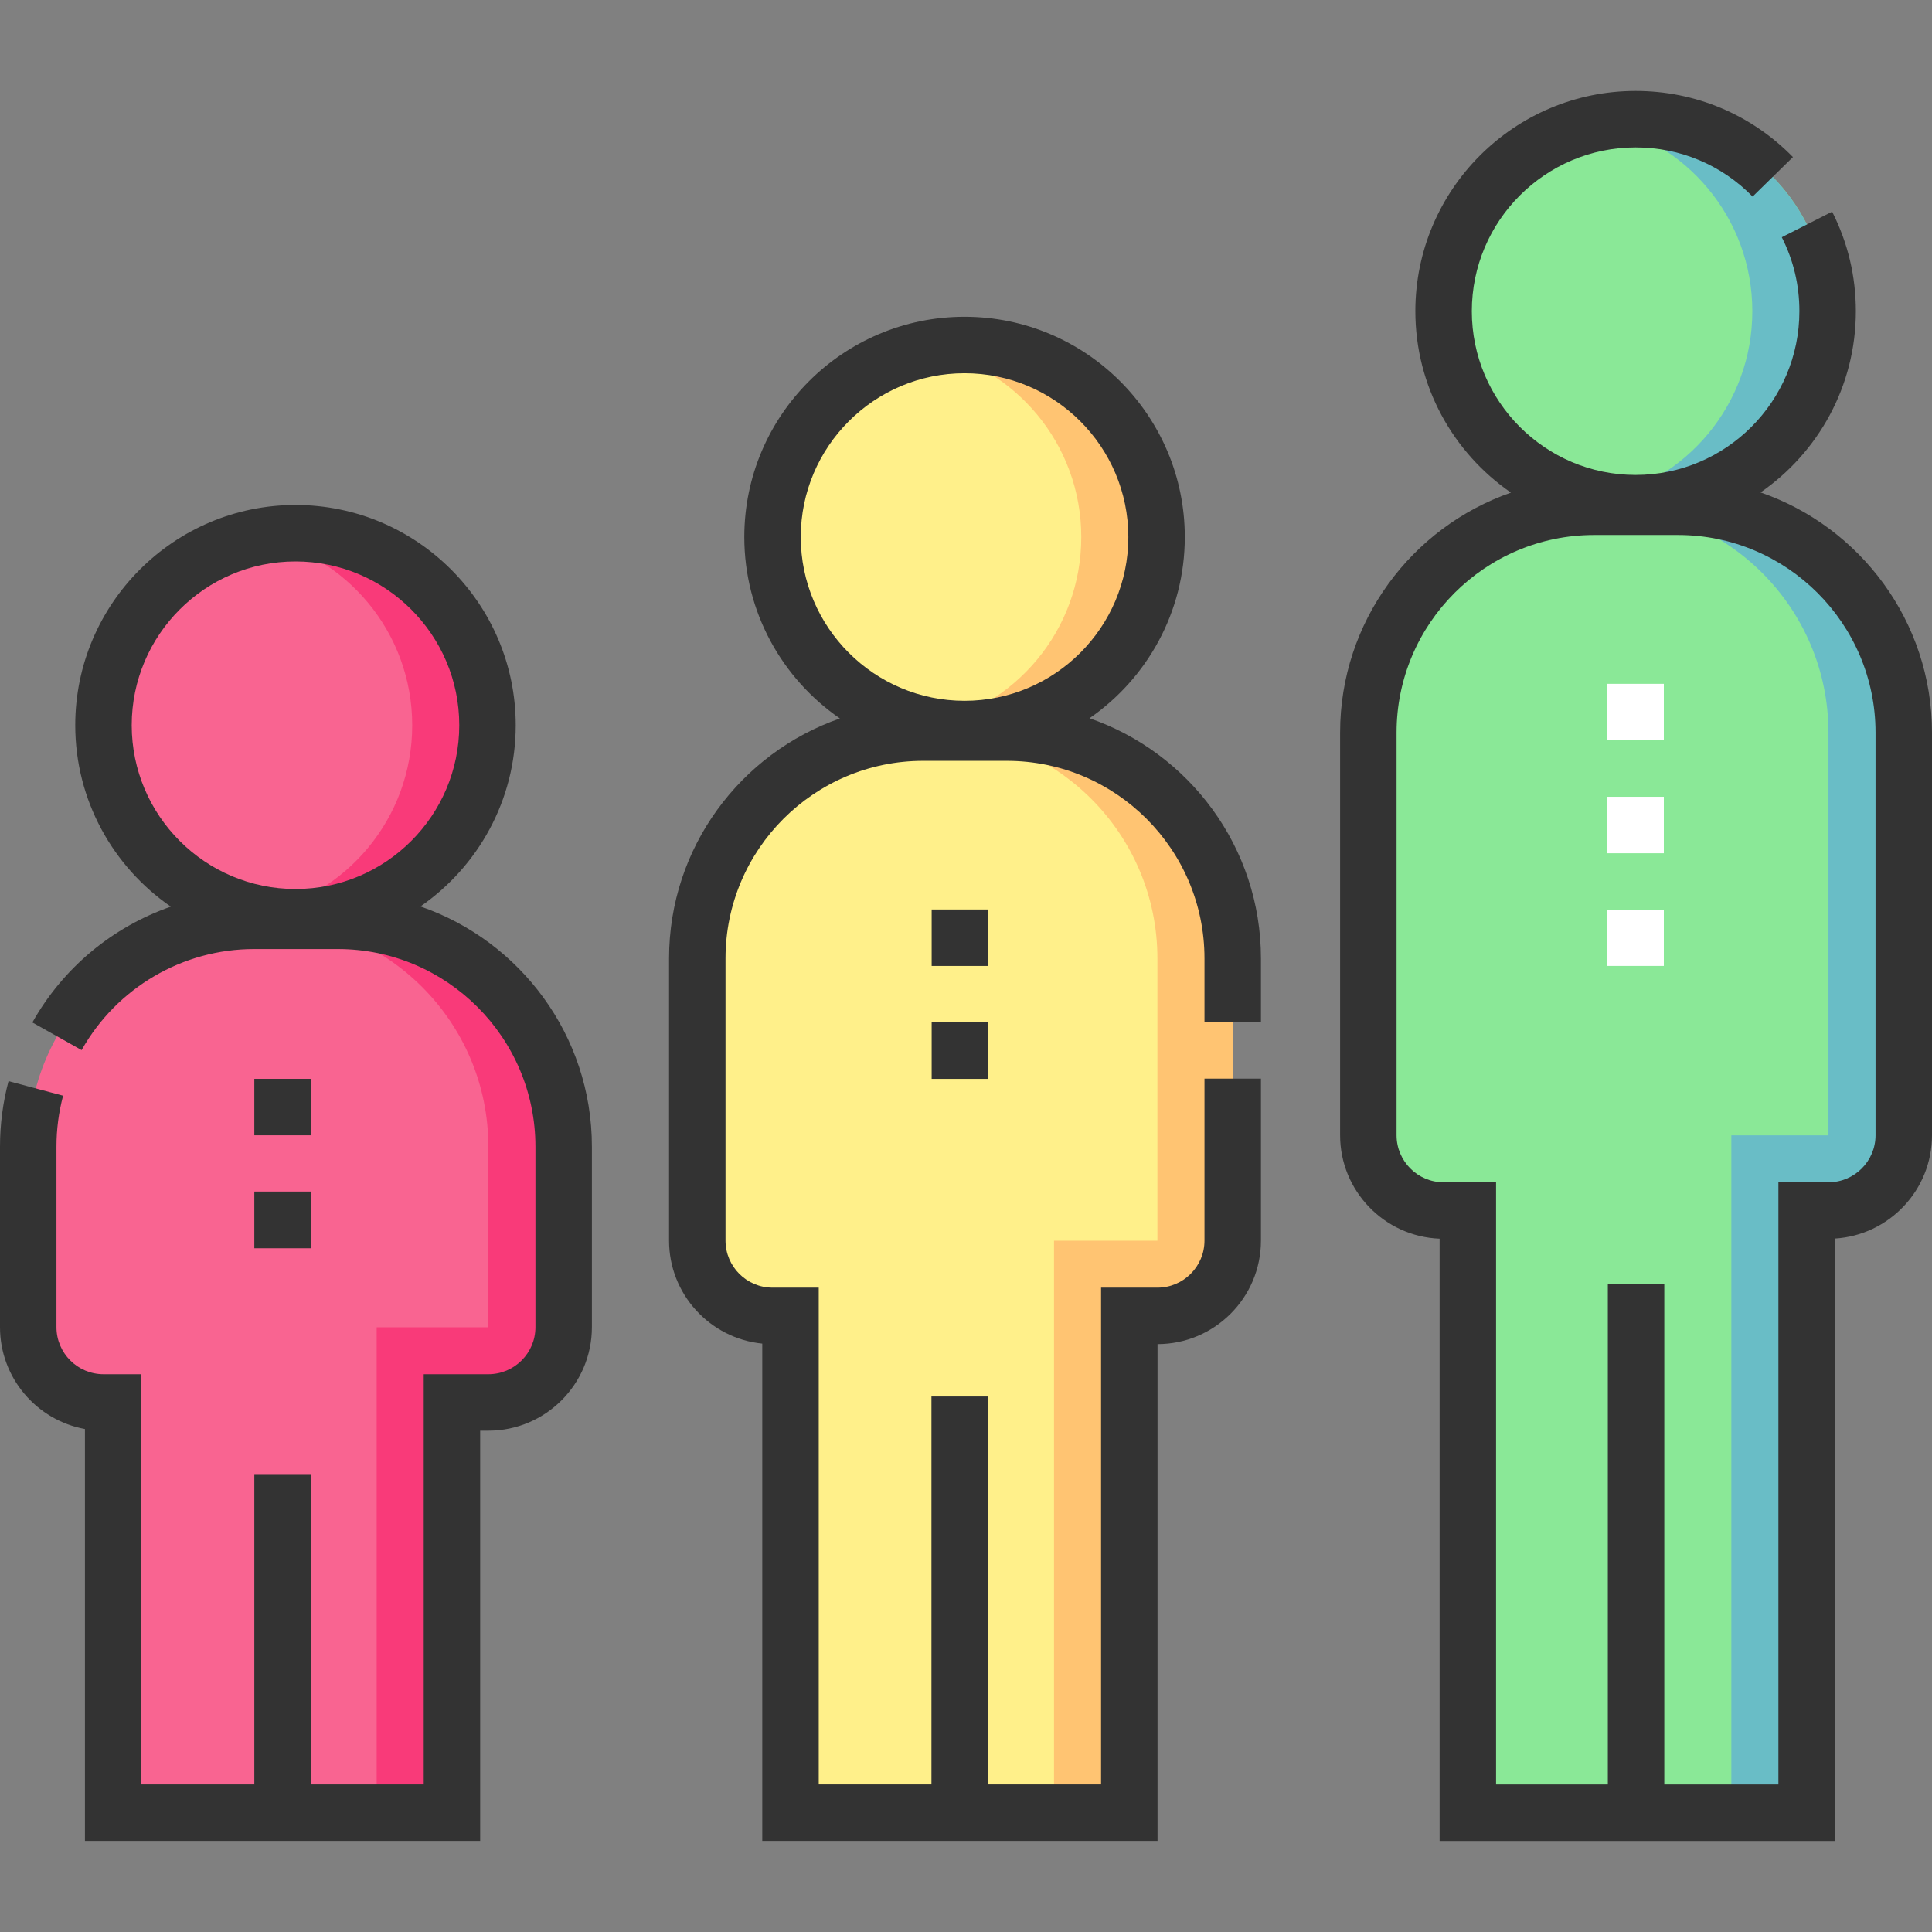 <svg width="80" height="80" viewBox="0 0 80 80" fill="none" xmlns="http://www.w3.org/2000/svg">
<rect x="0" y="0" width="80" height="80" fill="#808080" stroke="none"/>
<g clip-path="url(#clip0_778_5592)">
<path d="M23.34 47.485C23.34 42.32 19.152 38.133 13.987 38.133H10.521C5.356 38.133 1.169 42.32 1.169 47.485V54.96C1.169 56.682 2.565 58.077 4.286 58.077H4.686V75.064H18.714V58.077H20.222C21.944 58.077 23.34 56.681 23.34 54.96V47.485Z" fill="#F96491"/>
<path d="M13.987 38.133H10.87C16.035 38.133 20.222 42.32 20.222 47.485V54.96H15.597V75.064H18.714V58.077H20.222C21.944 58.077 23.34 56.682 23.34 54.96V47.485C23.34 42.32 19.152 38.133 13.987 38.133Z" fill="#F93A79"/>
<path d="M12.236 37.983C16.627 37.983 20.187 34.424 20.187 30.033C20.187 25.642 16.627 22.082 12.236 22.082C7.845 22.082 4.285 25.642 4.285 30.033C4.285 34.424 7.845 37.983 12.236 37.983Z" fill="#F96491"/>
<path d="M12.236 22.082C11.702 22.082 11.181 22.136 10.677 22.236C14.322 22.96 17.069 26.175 17.069 30.033C17.069 33.89 14.322 37.105 10.677 37.83C11.181 37.93 11.702 37.983 12.236 37.983C16.627 37.983 20.187 34.424 20.187 30.033C20.187 25.642 16.627 22.082 12.236 22.082Z" fill="#F93A79"/>
<path d="M51.044 39.692C51.044 34.527 46.857 30.34 41.691 30.34H38.225C33.06 30.34 28.873 34.527 28.873 39.692V51.375C28.873 53.097 30.269 54.493 31.991 54.493H32.733V75.064H46.761V54.493H47.926C49.648 54.493 51.044 53.097 51.044 51.375V39.692Z" fill="#FFF08A"/>
<path d="M41.691 30.34H38.574C43.739 30.34 47.926 34.527 47.926 39.692V51.375H43.644V75.064H46.761V54.493H47.926C49.648 54.493 51.044 53.097 51.044 51.375V39.692C51.044 34.527 46.856 30.34 41.691 30.34Z" fill="#FFC472"/>
<path d="M39.94 30.191C44.331 30.191 47.891 26.631 47.891 22.24C47.891 17.849 44.331 14.289 39.94 14.289C35.549 14.289 31.989 17.849 31.989 22.24C31.989 26.631 35.549 30.191 39.94 30.191Z" fill="#FFF08A"/>
<path d="M39.94 14.289C39.406 14.289 38.885 14.342 38.381 14.443C42.026 15.167 44.773 18.382 44.773 22.24C44.773 26.097 42.026 29.312 38.381 30.037C38.885 30.137 39.406 30.191 39.94 30.191C44.331 30.191 47.891 26.631 47.891 22.24C47.891 17.849 44.331 14.289 39.94 14.289Z" fill="#FFC472"/>
<path d="M78.831 30.341C78.831 25.175 74.644 20.988 69.479 20.988H66.013C60.847 20.988 56.66 25.175 56.66 30.341V47.012C56.66 48.733 58.056 50.129 59.778 50.129H60.78V75.065H74.809V50.129H75.714C77.435 50.129 78.831 48.733 78.831 47.012V30.341H78.831Z" fill="#8AE897"/>
<path d="M69.478 20.988H66.361C71.526 20.988 75.713 25.175 75.713 30.341V47.012H71.691V75.065H74.809V50.129H75.713C77.435 50.129 78.831 48.733 78.831 47.012V30.341C78.831 25.175 74.644 20.988 69.478 20.988Z" fill="#69BDC6"/>
<path d="M67.727 20.839C72.118 20.839 75.678 17.279 75.678 12.888C75.678 8.497 72.118 4.938 67.727 4.938C63.336 4.938 59.776 8.497 59.776 12.888C59.776 17.279 63.336 20.839 67.727 20.839Z" fill="#8AE897"/>
<path d="M67.727 4.938C67.194 4.938 66.672 4.991 66.168 5.091C69.813 5.816 72.56 9.031 72.56 12.888C72.56 16.746 69.813 19.961 66.168 20.685C66.672 20.785 67.194 20.839 67.727 20.839C72.118 20.839 75.678 17.279 75.678 12.888C75.678 8.497 72.118 4.938 67.727 4.938Z" fill="#69BDC6"/>
<path d="M72.901 20.39C75.283 18.743 76.847 15.994 76.847 12.886C76.847 11.436 76.516 10.05 75.865 8.765L73.78 9.823C74.264 10.777 74.509 11.807 74.509 12.885C74.509 16.625 71.466 19.667 67.727 19.667C63.988 19.667 60.945 16.625 60.945 12.885C60.945 9.146 63.988 6.104 67.727 6.104C69.565 6.104 71.286 6.827 72.572 8.14L74.242 6.504C72.513 4.738 70.199 3.766 67.727 3.766C62.698 3.766 58.607 7.857 58.607 12.885C58.607 15.999 60.177 18.752 62.565 20.398C58.452 21.829 55.491 25.742 55.491 30.336V47.008C55.491 49.315 57.325 51.203 59.611 51.291V76.23H75.978V51.286C78.219 51.149 80 49.282 80 47.008V30.337C80 25.733 77.027 21.813 72.901 20.39ZM77.662 47.008C77.662 48.082 76.788 48.956 75.713 48.956H73.64V73.892H68.915V53.151H66.577V73.892H61.949V48.956H59.778C58.703 48.956 57.829 48.082 57.829 47.008V30.337C57.829 25.824 61.5 22.153 66.013 22.153H69.478C73.991 22.153 77.662 25.824 77.662 30.337V47.008H77.662Z" fill="#333333"/>
<path d="M45.114 29.741C47.496 28.094 49.06 25.345 49.06 22.237C49.06 17.208 44.969 13.117 39.94 13.117C34.911 13.117 30.82 17.208 30.82 22.237C30.82 25.351 32.39 28.103 34.778 29.75C30.665 31.181 27.704 35.094 27.704 39.688V51.371C27.704 53.591 29.4 55.422 31.564 55.636V76.229H47.931V55.657C50.292 55.655 52.213 53.733 52.213 51.371V44.663H49.875V51.371C49.875 52.445 49.001 53.319 47.927 53.319H45.593V73.891H40.907V57.827H38.569V73.891H33.902V53.319H31.991C30.916 53.319 30.042 52.445 30.042 51.371V39.688C30.042 35.175 33.713 31.505 38.225 31.505H41.691C46.204 31.505 49.875 35.175 49.875 39.688V42.335H52.213V39.688C52.213 35.084 49.24 31.165 45.114 29.741ZM33.158 22.237C33.158 18.497 36.201 15.455 39.94 15.455C43.679 15.455 46.722 18.498 46.722 22.237C46.722 25.976 43.679 29.019 39.94 29.019C36.201 29.019 33.158 25.977 33.158 22.237Z" fill="#333333"/>
<path d="M17.41 37.534C19.791 35.887 21.355 33.138 21.355 30.03C21.355 25.001 17.264 20.91 12.236 20.91C7.207 20.91 3.116 25.001 3.116 30.03C3.116 33.143 4.685 35.896 7.073 37.542C4.678 38.375 2.619 40.06 1.341 42.338L3.379 43.482C4.828 40.901 7.565 39.298 10.521 39.298H13.987C18.5 39.298 22.171 42.968 22.171 47.481V54.956C22.171 56.03 21.297 56.904 20.222 56.904H17.545V73.891H12.869V61.039H10.531V73.891H5.855V56.904H4.286C3.212 56.904 2.338 56.03 2.338 54.955V47.481C2.338 46.764 2.431 46.054 2.613 45.37L0.353 44.768C0.119 45.649 0 46.562 0 47.481V54.956C0 57.056 1.519 58.809 3.517 59.173V76.229H19.883V59.242H20.222C22.586 59.242 24.509 57.319 24.509 54.955V47.481C24.509 42.877 21.536 38.958 17.41 37.534ZM5.454 30.03C5.454 26.29 8.496 23.248 12.236 23.248C15.975 23.248 19.017 26.291 19.017 30.03C19.017 33.769 15.975 36.812 12.236 36.812C8.497 36.812 5.454 33.769 5.454 30.03Z" fill="#333333"/>
<path d="M10.531 49.34H12.869V51.688H10.531V49.34Z" fill="#333333"/>
<path d="M10.531 44.672H12.869V47.01H10.531V44.672Z" fill="#333333"/>
<path d="M38.578 37.66H40.916V39.998H38.578V37.66Z" fill="#333333"/>
<path d="M38.578 42.336H40.916V44.674H38.578V42.336Z" fill="#333333"/>
<path d="M68.896 39.997H66.558V37.669H68.896V39.997ZM68.896 35.331H66.558V32.993H68.896V35.331ZM68.896 30.654H66.558V28.316H68.896V30.654Z" fill="white"/>
</g>
<defs>
<clipPath id="clip0_778_5592">
<rect width="80" height="80" fill="white"/>
</clipPath>
</defs>
</svg>
